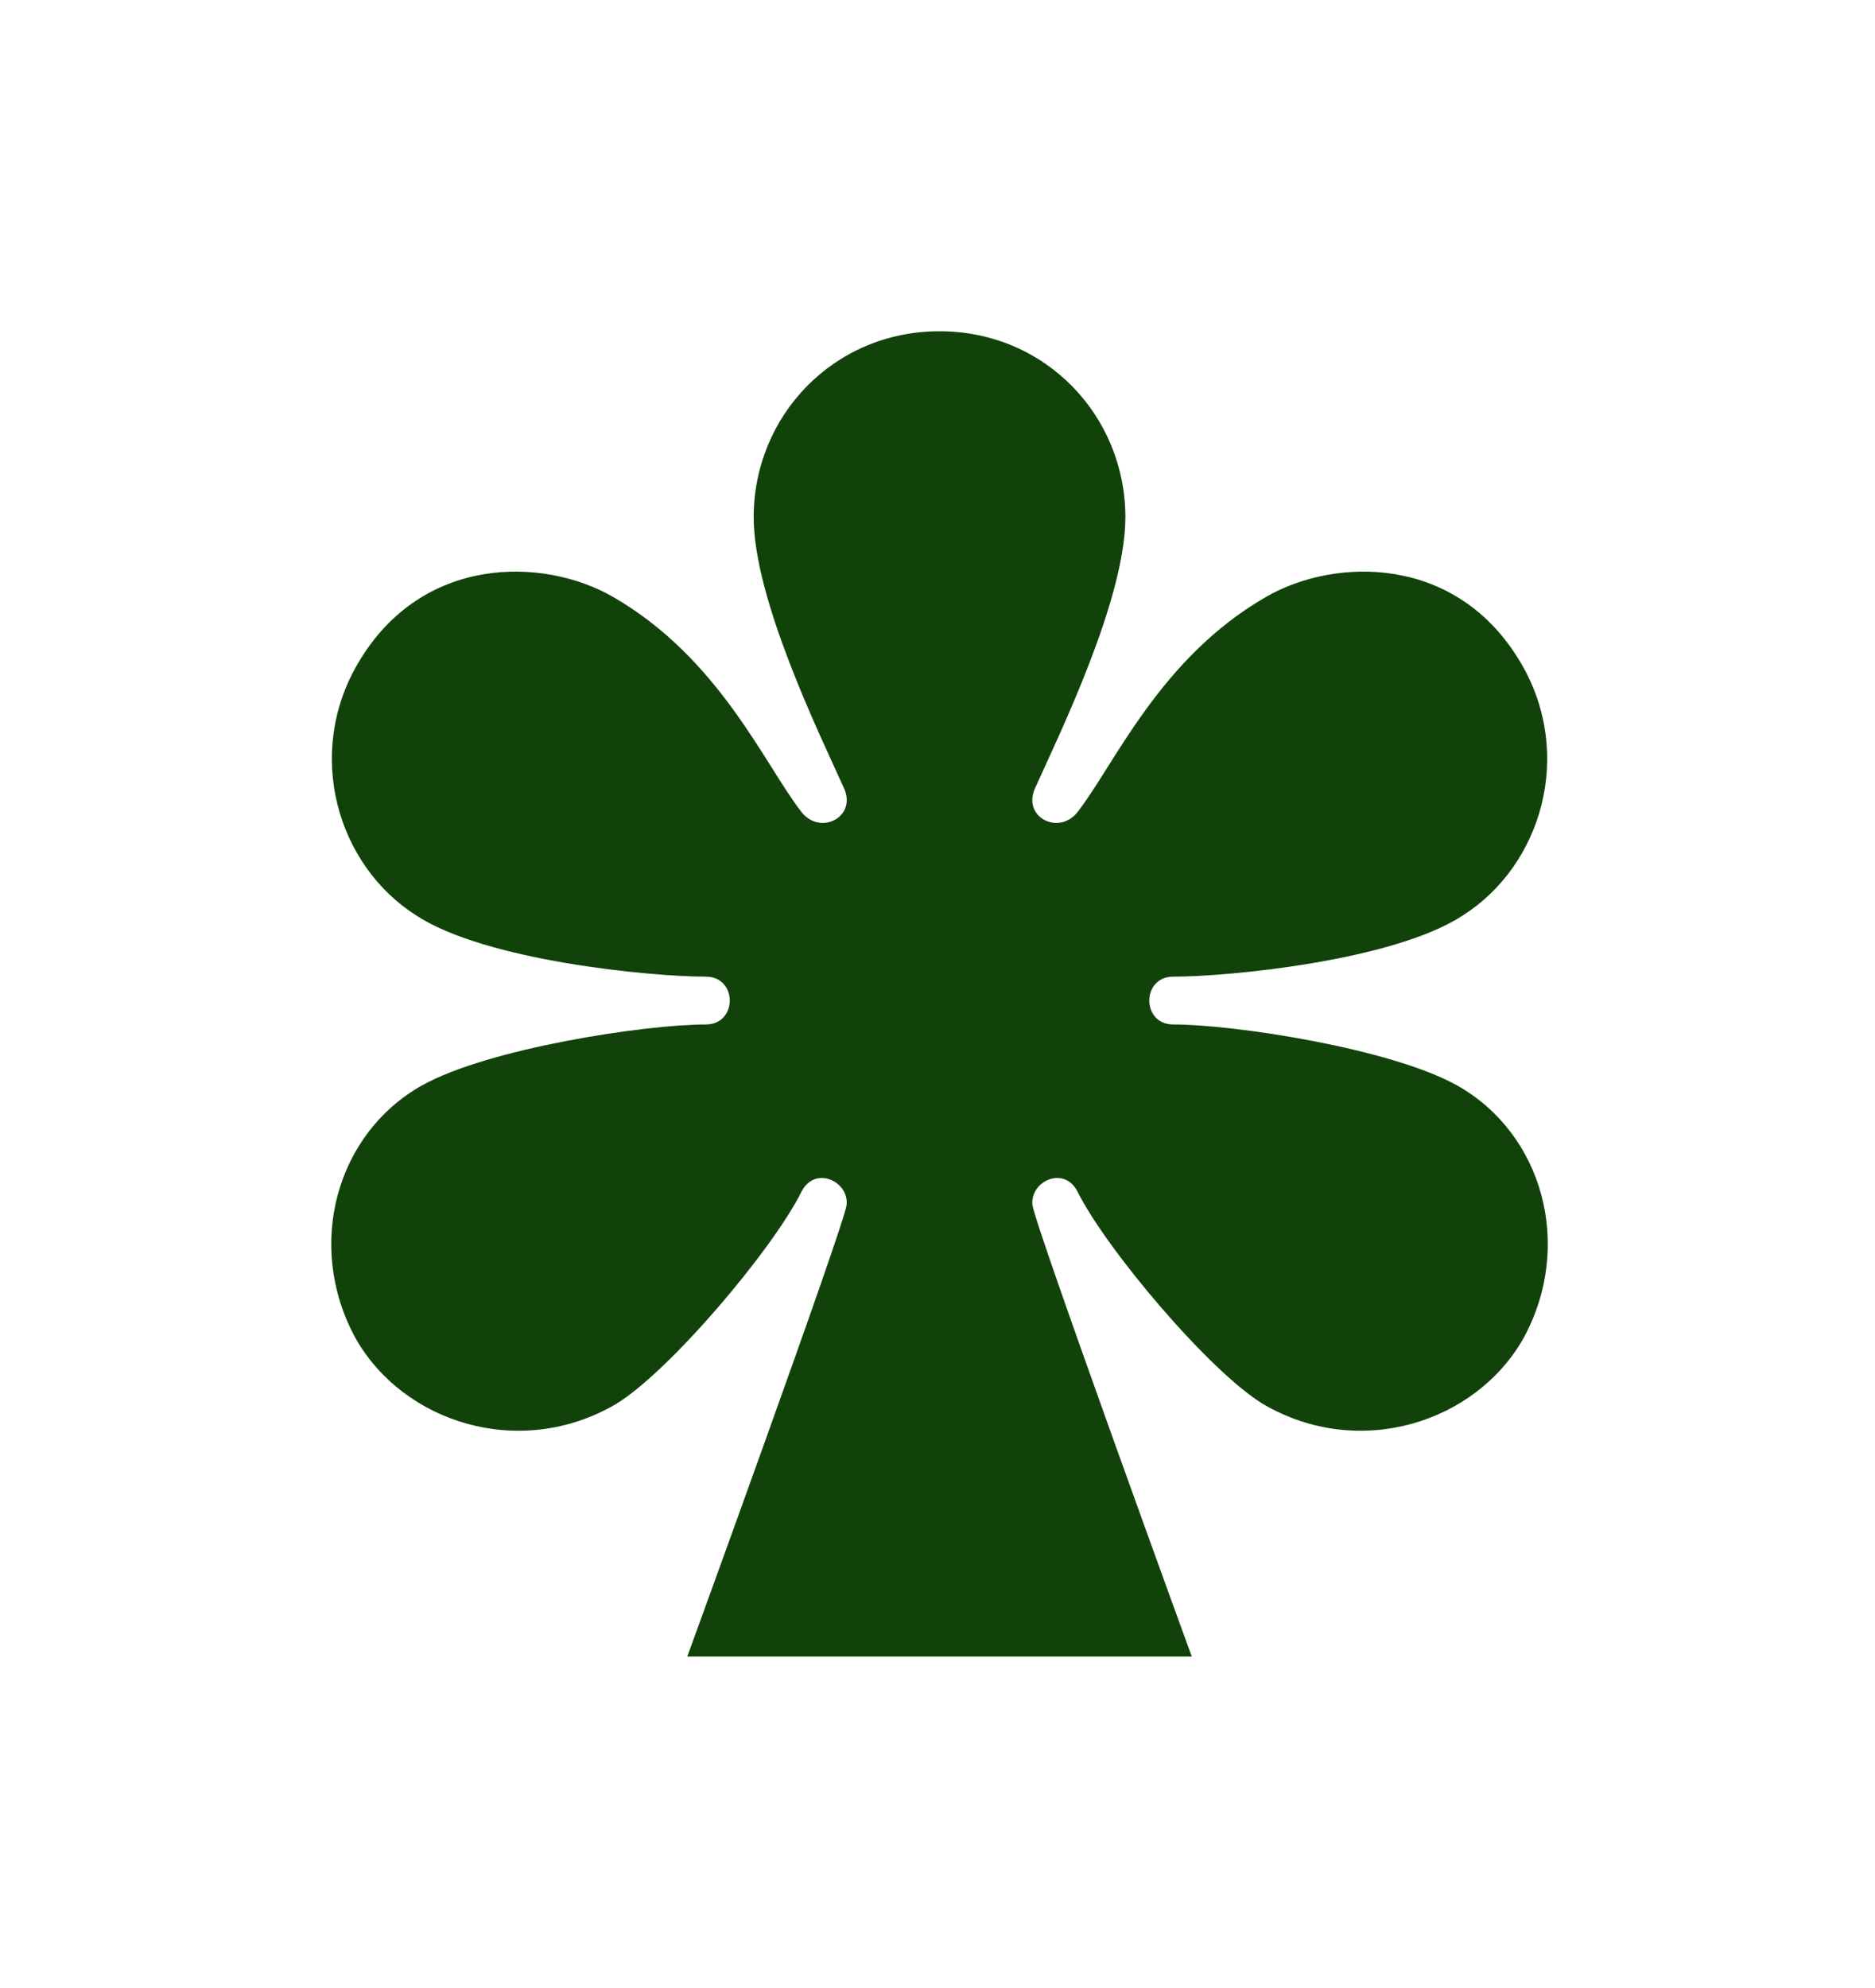 <?xml version="1.0" encoding="UTF-8"?>
<svg id="Capa_1" data-name="Capa 1" xmlns="http://www.w3.org/2000/svg" viewBox="0 0 1887 2000">
  <defs>
    <style>
      .cls-1 {
        fill: none;
      }

      .cls-1, .cls-2 {
        stroke-width: 0px;
      }

      .cls-2 {
        fill: #11420a;
      }
    </style>
  </defs>
  <path class="cls-2" d="M945.55,333.29c-106.89,0-187.06,85.51-187.06,187.06,0,82.84,66.81,219.13,90.86,272.58,13.36,29.4-24.05,48.1-42.76,24.05-37.41-48.1-82.84-155-189.74-216.46-69.48-40.08-192.41-42.76-256.54,66.81-53.45,90.86-21.38,203.1,58.79,253.87,69.48,45.43,235.17,61.46,291.28,61.46,32.07,0,32.07,48.1,0,48.1-61.46,0-219.13,24.05-285.94,61.46-85.51,48.1-117.58,160.34-66.81,253.87,48.1,85.51,165.68,122.93,261.89,66.81,53.45-32.07,157.67-155,187.06-213.79,13.36-26.72,48.1-10.69,45.43,13.36-2.67,21.38-160.34,454.3-160.34,454.3h507.74s-157.67-432.92-160.34-454.3c-2.67-24.05,32.07-40.08,45.43-13.36,29.4,58.79,133.62,181.72,187.06,213.79,96.2,56.12,213.79,18.71,261.89-66.81,50.77-93.53,18.71-205.77-66.81-253.87-66.81-37.41-224.48-61.46-285.94-61.46-32.07,0-32.07-48.1,0-48.1,56.12,0,221.8-16.03,291.28-61.46,80.17-50.77,112.24-163.01,58.79-253.87-64.14-109.57-187.06-106.89-256.54-66.81-106.89,61.46-152.32,168.36-189.74,216.46-18.71,24.05-56.12,5.34-42.76-24.05,24.05-53.45,90.86-189.74,90.86-272.58,0-101.55-80.17-187.06-187.06-187.06Z"/>
  <rect class="cls-1" width="1887" height="2000"/>
</svg>
